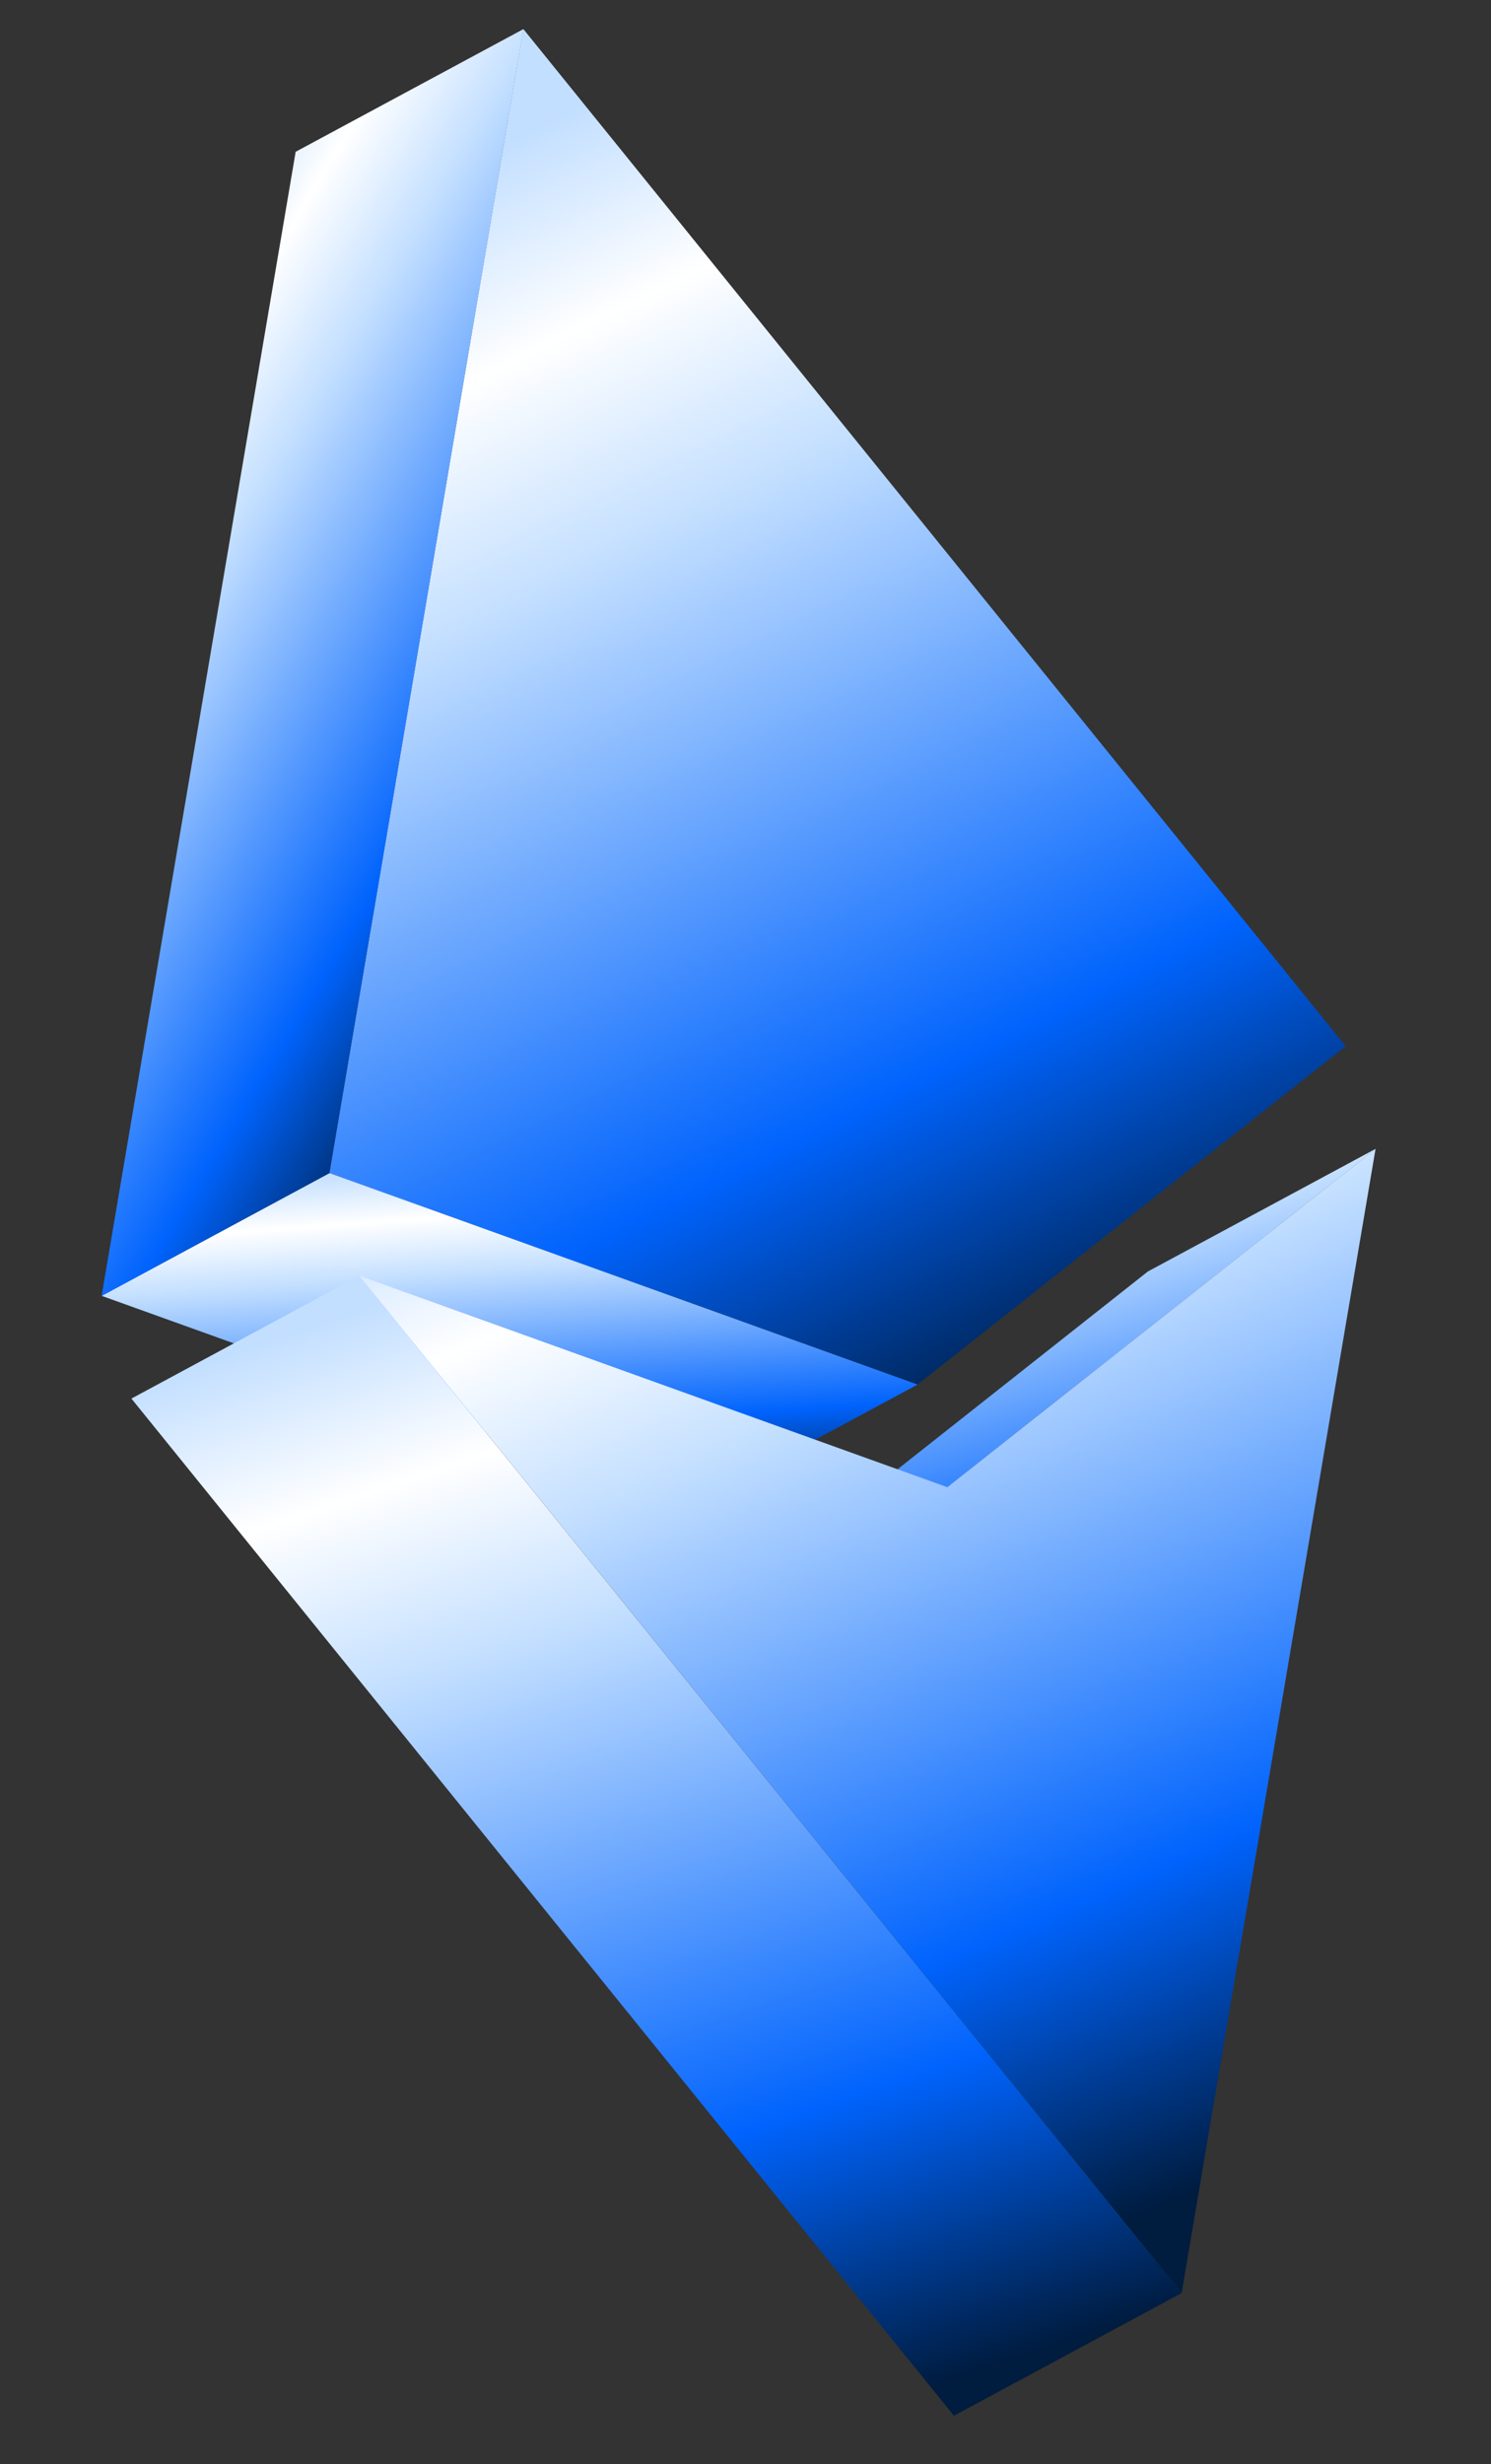 <svg width="69" height="114" viewBox="0 0 69 114" fill="none" xmlns="http://www.w3.org/2000/svg">
<rect x="0" y="0" width="69" height="114" fill="#333333" stroke="none"/>
<g clip-path="url(#clip0_1956_37317)">
<path d="M43.842 68.801L33.301 74.477L53.119 58.822L63.659 53.147L43.842 68.801Z" fill="url(#paint0_linear_1956_37317)"/>
<path d="M24.219 1.344L62.277 48.399L42.459 64.053L15.241 54.269L24.219 1.344Z" fill="url(#paint1_linear_1956_37317)"/>
<path d="M42.464 64.052L31.924 69.728L4.705 59.948L15.246 54.268L42.464 64.052Z" fill="url(#paint2_linear_1956_37317)"/>
<path d="M15.244 54.271L4.703 59.952L13.682 7.022L24.223 1.346L15.244 54.271Z" fill="url(#paint3_linear_1956_37317)"/>
<path d="M63.658 53.145L54.684 106.075L16.622 59.015L43.84 68.799L63.658 53.145Z" fill="url(#paint4_linear_1956_37317)"/>
<path d="M54.685 106.08L44.145 111.756L6.082 64.7L16.623 59.02L54.685 106.08Z" fill="url(#paint5_linear_1956_37317)"/>
</g>
<defs>
<linearGradient id="paint0_linear_1956_37317" x1="43.03" y1="51.101" x2="50.884" y2="77.431" gradientUnits="userSpaceOnUse">
<stop stop-color="#C3DFFF"/>
<stop offset="0.145" stop-color="white"/>
<stop offset="0.305" stop-color="#C3DFFF"/>
<stop offset="0.75" stop-color="#0063FD"/>
<stop offset="1" stop-color="#001C3F"/>
</linearGradient>
<linearGradient id="paint1_linear_1956_37317" x1="32.595" y1="2.174" x2="60.495" y2="58.721" gradientUnits="userSpaceOnUse">
<stop stop-color="#C3DFFF"/>
<stop offset="0.145" stop-color="white"/>
<stop offset="0.305" stop-color="#C3DFFF"/>
<stop offset="0.75" stop-color="#0063FD"/>
<stop offset="1" stop-color="#001C3F"/>
</linearGradient>
<linearGradient id="paint2_linear_1956_37317" x1="15.282" y1="54.272" x2="16.466" y2="70.827" gradientUnits="userSpaceOnUse">
<stop stop-color="#C3DFFF"/>
<stop offset="0.145" stop-color="white"/>
<stop offset="0.305" stop-color="#C3DFFF"/>
<stop offset="0.75" stop-color="#0063FD"/>
<stop offset="1" stop-color="#001C3F"/>
</linearGradient>
<linearGradient id="paint3_linear_1956_37317" x1="14.21" y1="0.353" x2="41.398" y2="16.779" gradientUnits="userSpaceOnUse">
<stop stop-color="#C3DFFF"/>
<stop offset="0.145" stop-color="white"/>
<stop offset="0.305" stop-color="#C3DFFF"/>
<stop offset="0.75" stop-color="#0063FD"/>
<stop offset="1" stop-color="#001C3F"/>
</linearGradient>
<linearGradient id="paint4_linear_1956_37317" x1="29.726" y1="49.78" x2="52.359" y2="102.652" gradientUnits="userSpaceOnUse">
<stop stop-color="#C3DFFF"/>
<stop offset="0.145" stop-color="white"/>
<stop offset="0.305" stop-color="#C3DFFF"/>
<stop offset="0.75" stop-color="#0063FD"/>
<stop offset="1" stop-color="#001C3F"/>
</linearGradient>
<linearGradient id="paint5_linear_1956_37317" x1="20.437" y1="59.398" x2="38.181" y2="112.101" gradientUnits="userSpaceOnUse">
<stop stop-color="#C3DFFF"/>
<stop offset="0.145" stop-color="white"/>
<stop offset="0.305" stop-color="#C3DFFF"/>
<stop offset="0.75" stop-color="#0063FD"/>
<stop offset="1" stop-color="#001C3F"/>
</linearGradient>
<clipPath id="clip0_1956_37317">
<rect width="58" height="107.905" fill="white" transform="translate(10.648) rotate(5.663)"/>
</clipPath>
</defs>
</svg>
